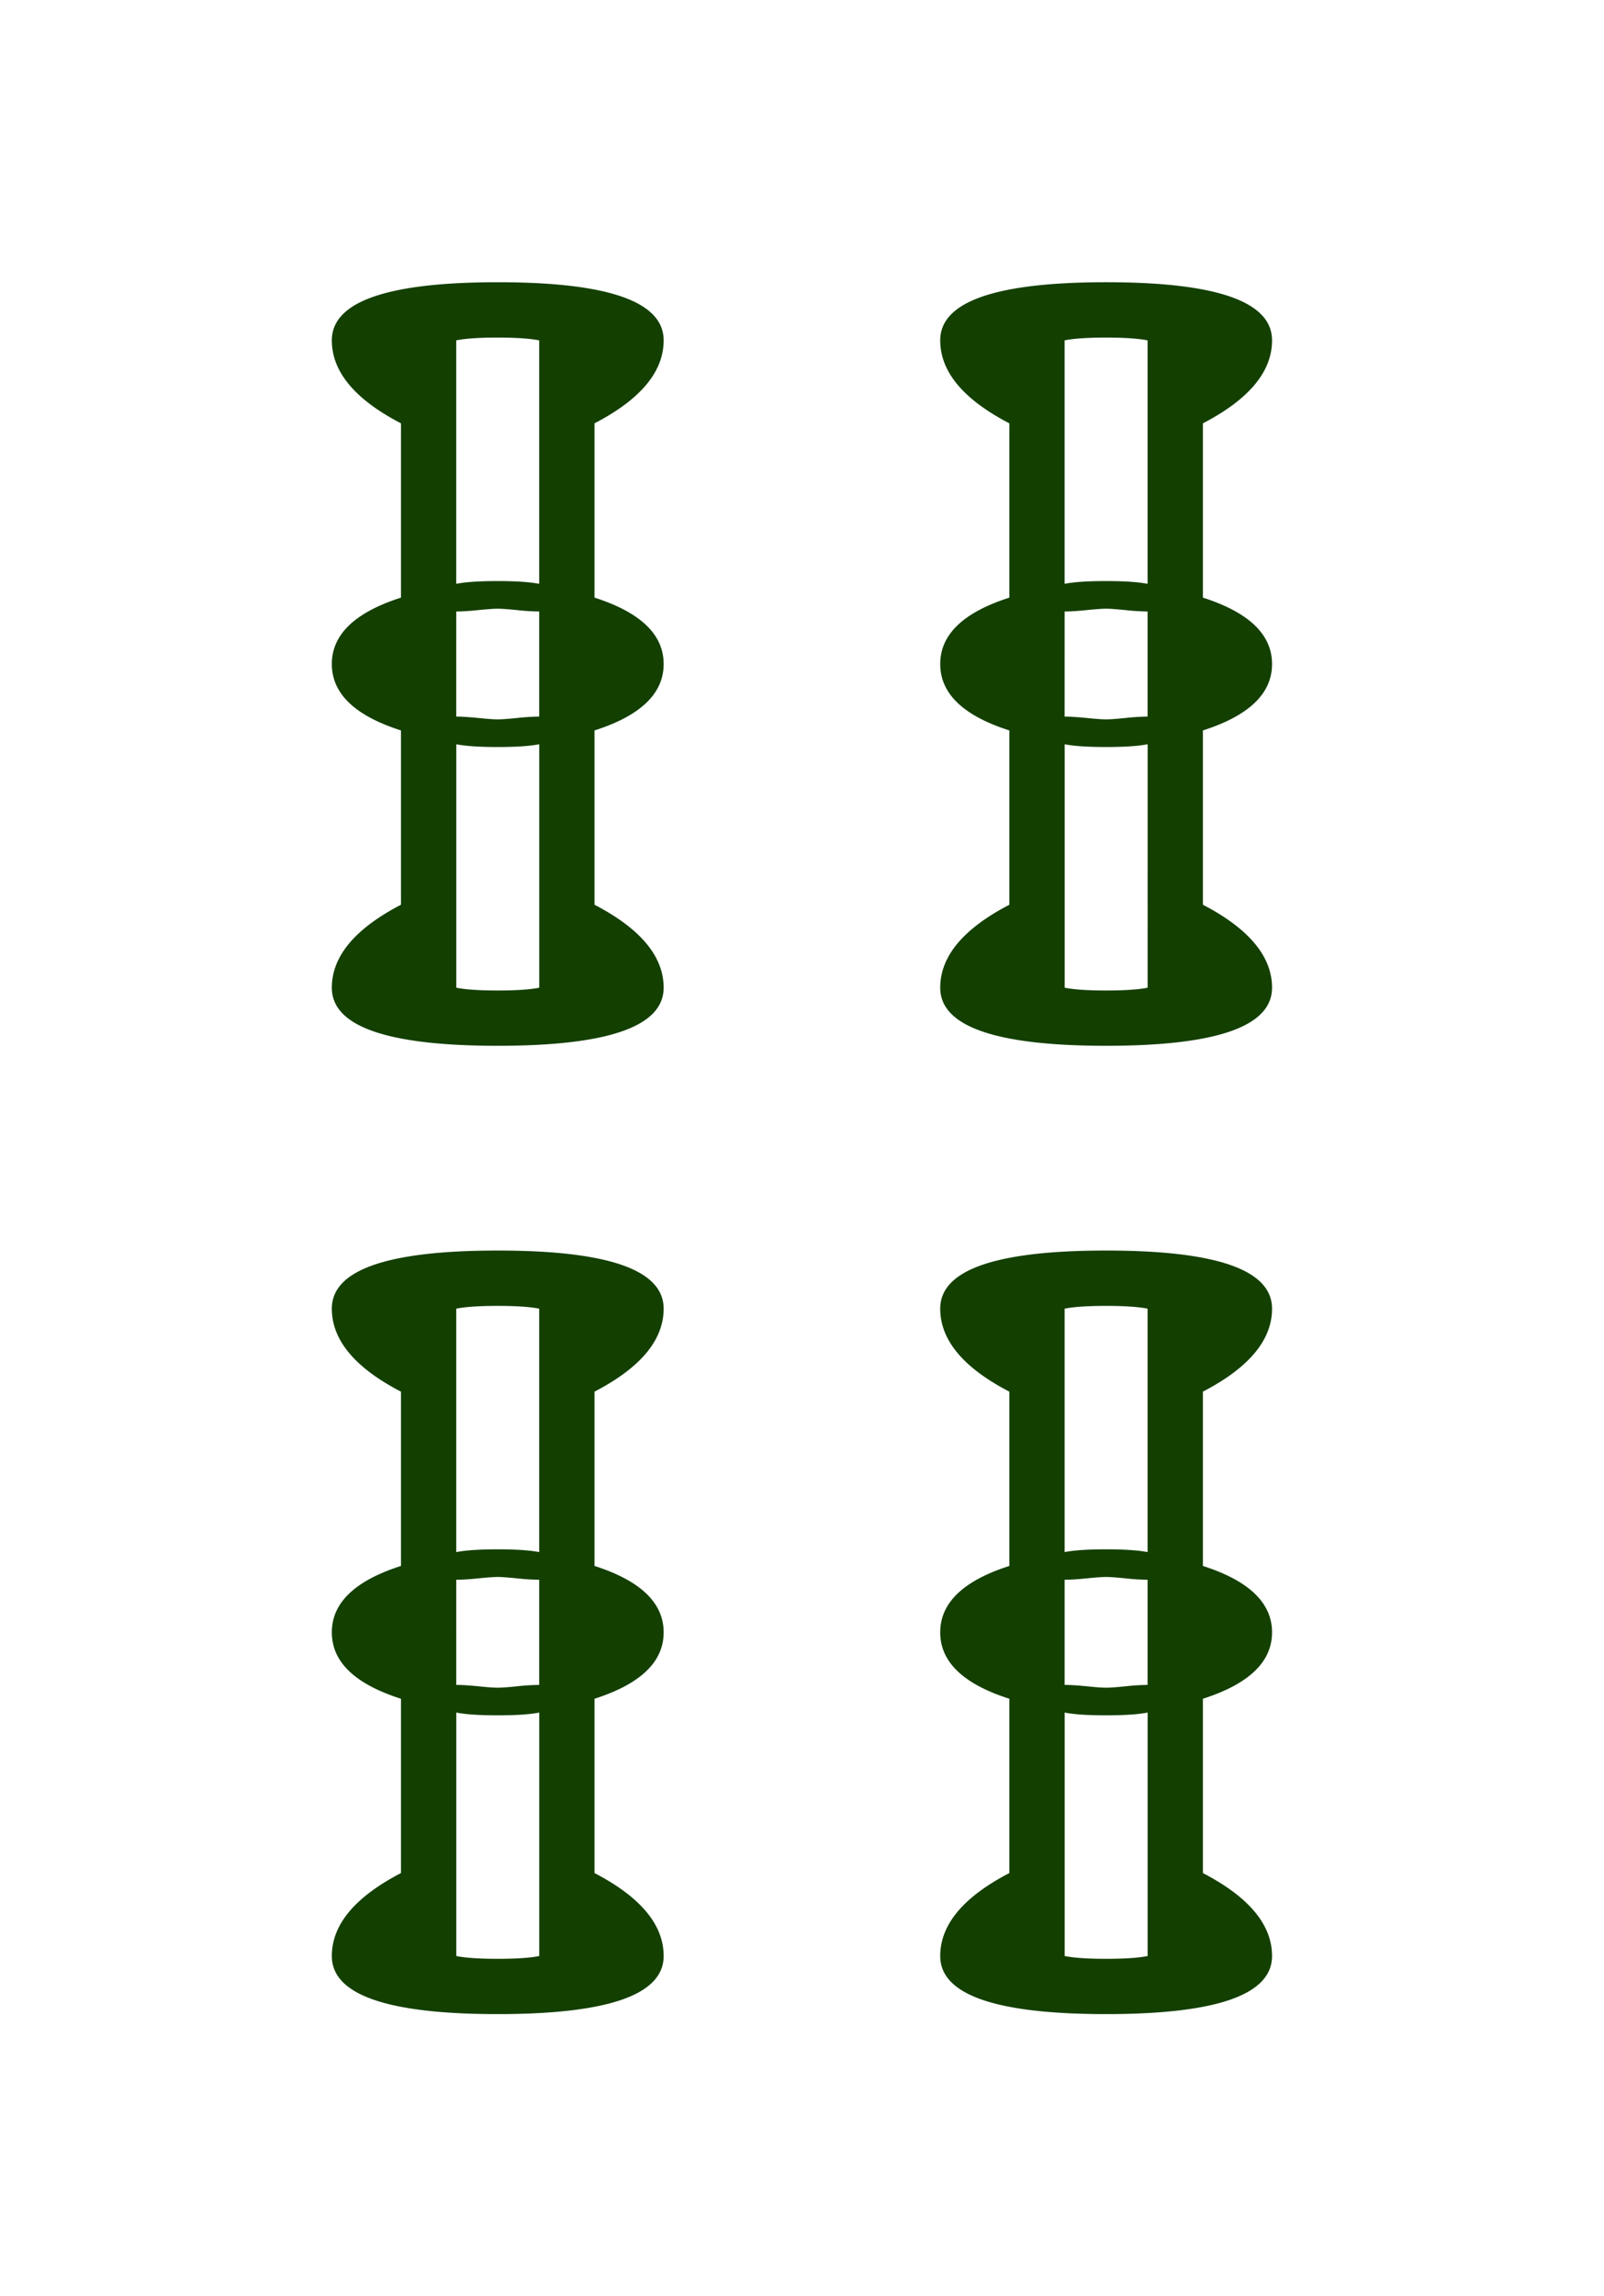 <svg xmlns="http://www.w3.org/2000/svg" viewBox="0 0 139.764 200">
  <path d="M28.914 29.644c0-3.372 4.82-5.062 14.455-5.062 9.639 0 14.458 1.686 14.458 5.062 0 2.734-2.012 5.142-6.025 7.227v15.18c4.013 1.287 6.025 3.215 6.025 5.784 0 2.574-2.012 4.501-6.025 5.784v15.18c4.013 2.09 6.025 4.502 6.025 7.228 0 3.372-4.82 5.058-14.458 5.058-9.64 0-14.455-1.686-14.455-5.058 0-2.73 2.008-5.138 6.025-7.227V63.619c-4.017-1.283-6.025-3.21-6.025-5.784 0-2.569 2.008-4.497 6.025-5.783v-15.18c-4.02-2.09-6.025-4.498-6.025-7.228zm0 84.337c0-3.376 4.82-5.062 14.455-5.062 9.639 0 14.458 1.686 14.458 5.062 0 2.734-2.012 5.142-6.025 7.227v15.181c4.013 1.287 6.025 3.215 6.025 5.784s-2.012 4.497-6.025 5.783v15.181c4.013 2.09 6.025 4.497 6.025 7.227 0 3.372-4.82 5.058-14.458 5.058-9.64 0-14.455-1.686-14.455-5.058 0-2.73 2.008-5.138 6.025-7.227v-15.18c-4.017-1.283-6.025-3.211-6.025-5.784 0-2.57 2.008-4.497 6.025-5.784v-15.18c-4.02-2.086-6.025-4.498-6.025-7.228zm10.84-84.337V50.85c.803-.161 2.01-.242 3.615-.242 1.605 0 2.81.085 3.613.242V29.644c-.806-.158-2.012-.242-3.613-.242-1.606 0-2.812.08-3.614.242zm0 32.769c.485 0 1.122.044 1.929.121.802.085 1.363.121 1.686.121.322 0 .883-.036 1.685-.121a20.23 20.23 0 011.928-.121v-9.155a18.97 18.97 0 01-1.928-.121c-.806-.08-1.367-.121-1.685-.121-.323 0-.884.04-1.686.12-.807.085-1.444.122-1.928.122zm7.232 23.614V64.821c-.806.161-2.012.242-3.613.242-1.606 0-2.812-.08-3.614-.242v21.206c.802.161 2.008.242 3.614.242 1.6 0 2.807-.08 3.613-.242zm-7.231 27.954v21.202c.802-.157 2.008-.242 3.614-.242 1.605 0 2.81.085 3.613.242v-21.202c-.806-.161-2.012-.242-3.613-.242-1.606 0-2.812.08-3.614.242zm0 32.77c.484 0 1.121.04 1.928.12.802.085 1.363.121 1.686.121.322 0 .883-.036 1.685-.12a20.23 20.23 0 011.928-.122v-9.159a18.97 18.97 0 01-1.928-.121c-.806-.08-1.367-.121-1.685-.121-.323 0-.884.04-1.686.121-.807.085-1.444.121-1.928.121zm7.231 23.613v-21.206c-.806.161-2.012.242-3.613.242-1.606 0-2.812-.08-3.614-.242v21.206c.802.162 2.008.242 3.614.242 1.6 0 2.807-.08 3.613-.242zm34.94-140.72c0-3.372 4.82-5.062 14.458-5.062 9.64 0 14.455 1.686 14.455 5.062 0 2.734-2.012 5.142-6.025 7.227v15.18c4.013 1.287 6.025 3.215 6.025 5.784 0 2.574-2.012 4.501-6.025 5.784v15.18c4.013 2.09 6.025 4.502 6.025 7.228 0 3.372-4.82 5.058-14.455 5.058-9.639 0-14.458-1.686-14.458-5.058 0-2.73 2.008-5.138 6.025-7.227V63.619c-4.017-1.283-6.025-3.21-6.025-5.784 0-2.569 2.008-4.497 6.025-5.783v-15.18c-4.021-2.09-6.025-4.498-6.025-7.228zm0 84.337c0-3.376 4.82-5.062 14.458-5.062 9.64 0 14.455 1.686 14.455 5.062 0 2.734-2.012 5.142-6.025 7.227v15.181c4.013 1.287 6.025 3.215 6.025 5.784s-2.012 4.497-6.025 5.783v15.181c4.013 2.09 6.025 4.497 6.025 7.227 0 3.372-4.82 5.058-14.455 5.058-9.639 0-14.458-1.686-14.458-5.058 0-2.73 2.008-5.138 6.025-7.227v-15.18c-4.017-1.283-6.025-3.211-6.025-5.784 0-2.57 2.008-4.497 6.025-5.784v-15.18c-4.021-2.086-6.025-4.498-6.025-7.228zm10.84-84.337V50.85c.803-.161 2.01-.242 3.614-.242 1.602 0 2.807.085 3.614.242V29.644c-.807-.158-2.012-.242-3.614-.242-1.605 0-2.81.08-3.613.242zm0 32.769c.485 0 1.122.044 1.929.121.802.085 1.363.121 1.685.121.319 0 .88-.036 1.686-.121a20.23 20.23 0 011.928-.121v-9.155a18.97 18.97 0 01-1.928-.121c-.806-.08-1.367-.121-1.686-.121-.326 0-.887.04-1.685.12-.807.085-1.444.122-1.928.122zm7.232 23.614V64.821c-.806.161-2.012.242-3.614.242-1.609 0-2.815-.08-3.613-.242v21.206c.802.161 2.008.242 3.613.242 1.602 0 2.808-.08 3.614-.242zm-7.231 27.954v21.202c.802-.157 2.008-.242 3.613-.242 1.602 0 2.807.085 3.614.242v-21.202c-.807-.161-2.012-.242-3.614-.242-1.605 0-2.81.08-3.613.242zm0 32.77c.484 0 1.12.04 1.928.12.802.085 1.363.121 1.685.121.319 0 .88-.036 1.686-.12a20.23 20.23 0 011.928-.122v-9.159a18.97 18.97 0 01-1.928-.121c-.806-.08-1.367-.121-1.686-.121-.326 0-.887.04-1.685.121-.807.085-1.444.121-1.928.121zm7.231 23.613v-21.206c-.806.161-2.012.242-3.614.242-1.609 0-2.815-.08-3.613-.242v21.206c.802.162 2.008.242 3.613.242 1.602 0 2.808-.08 3.614-.242z" fill="#133f00"/>
</svg>
